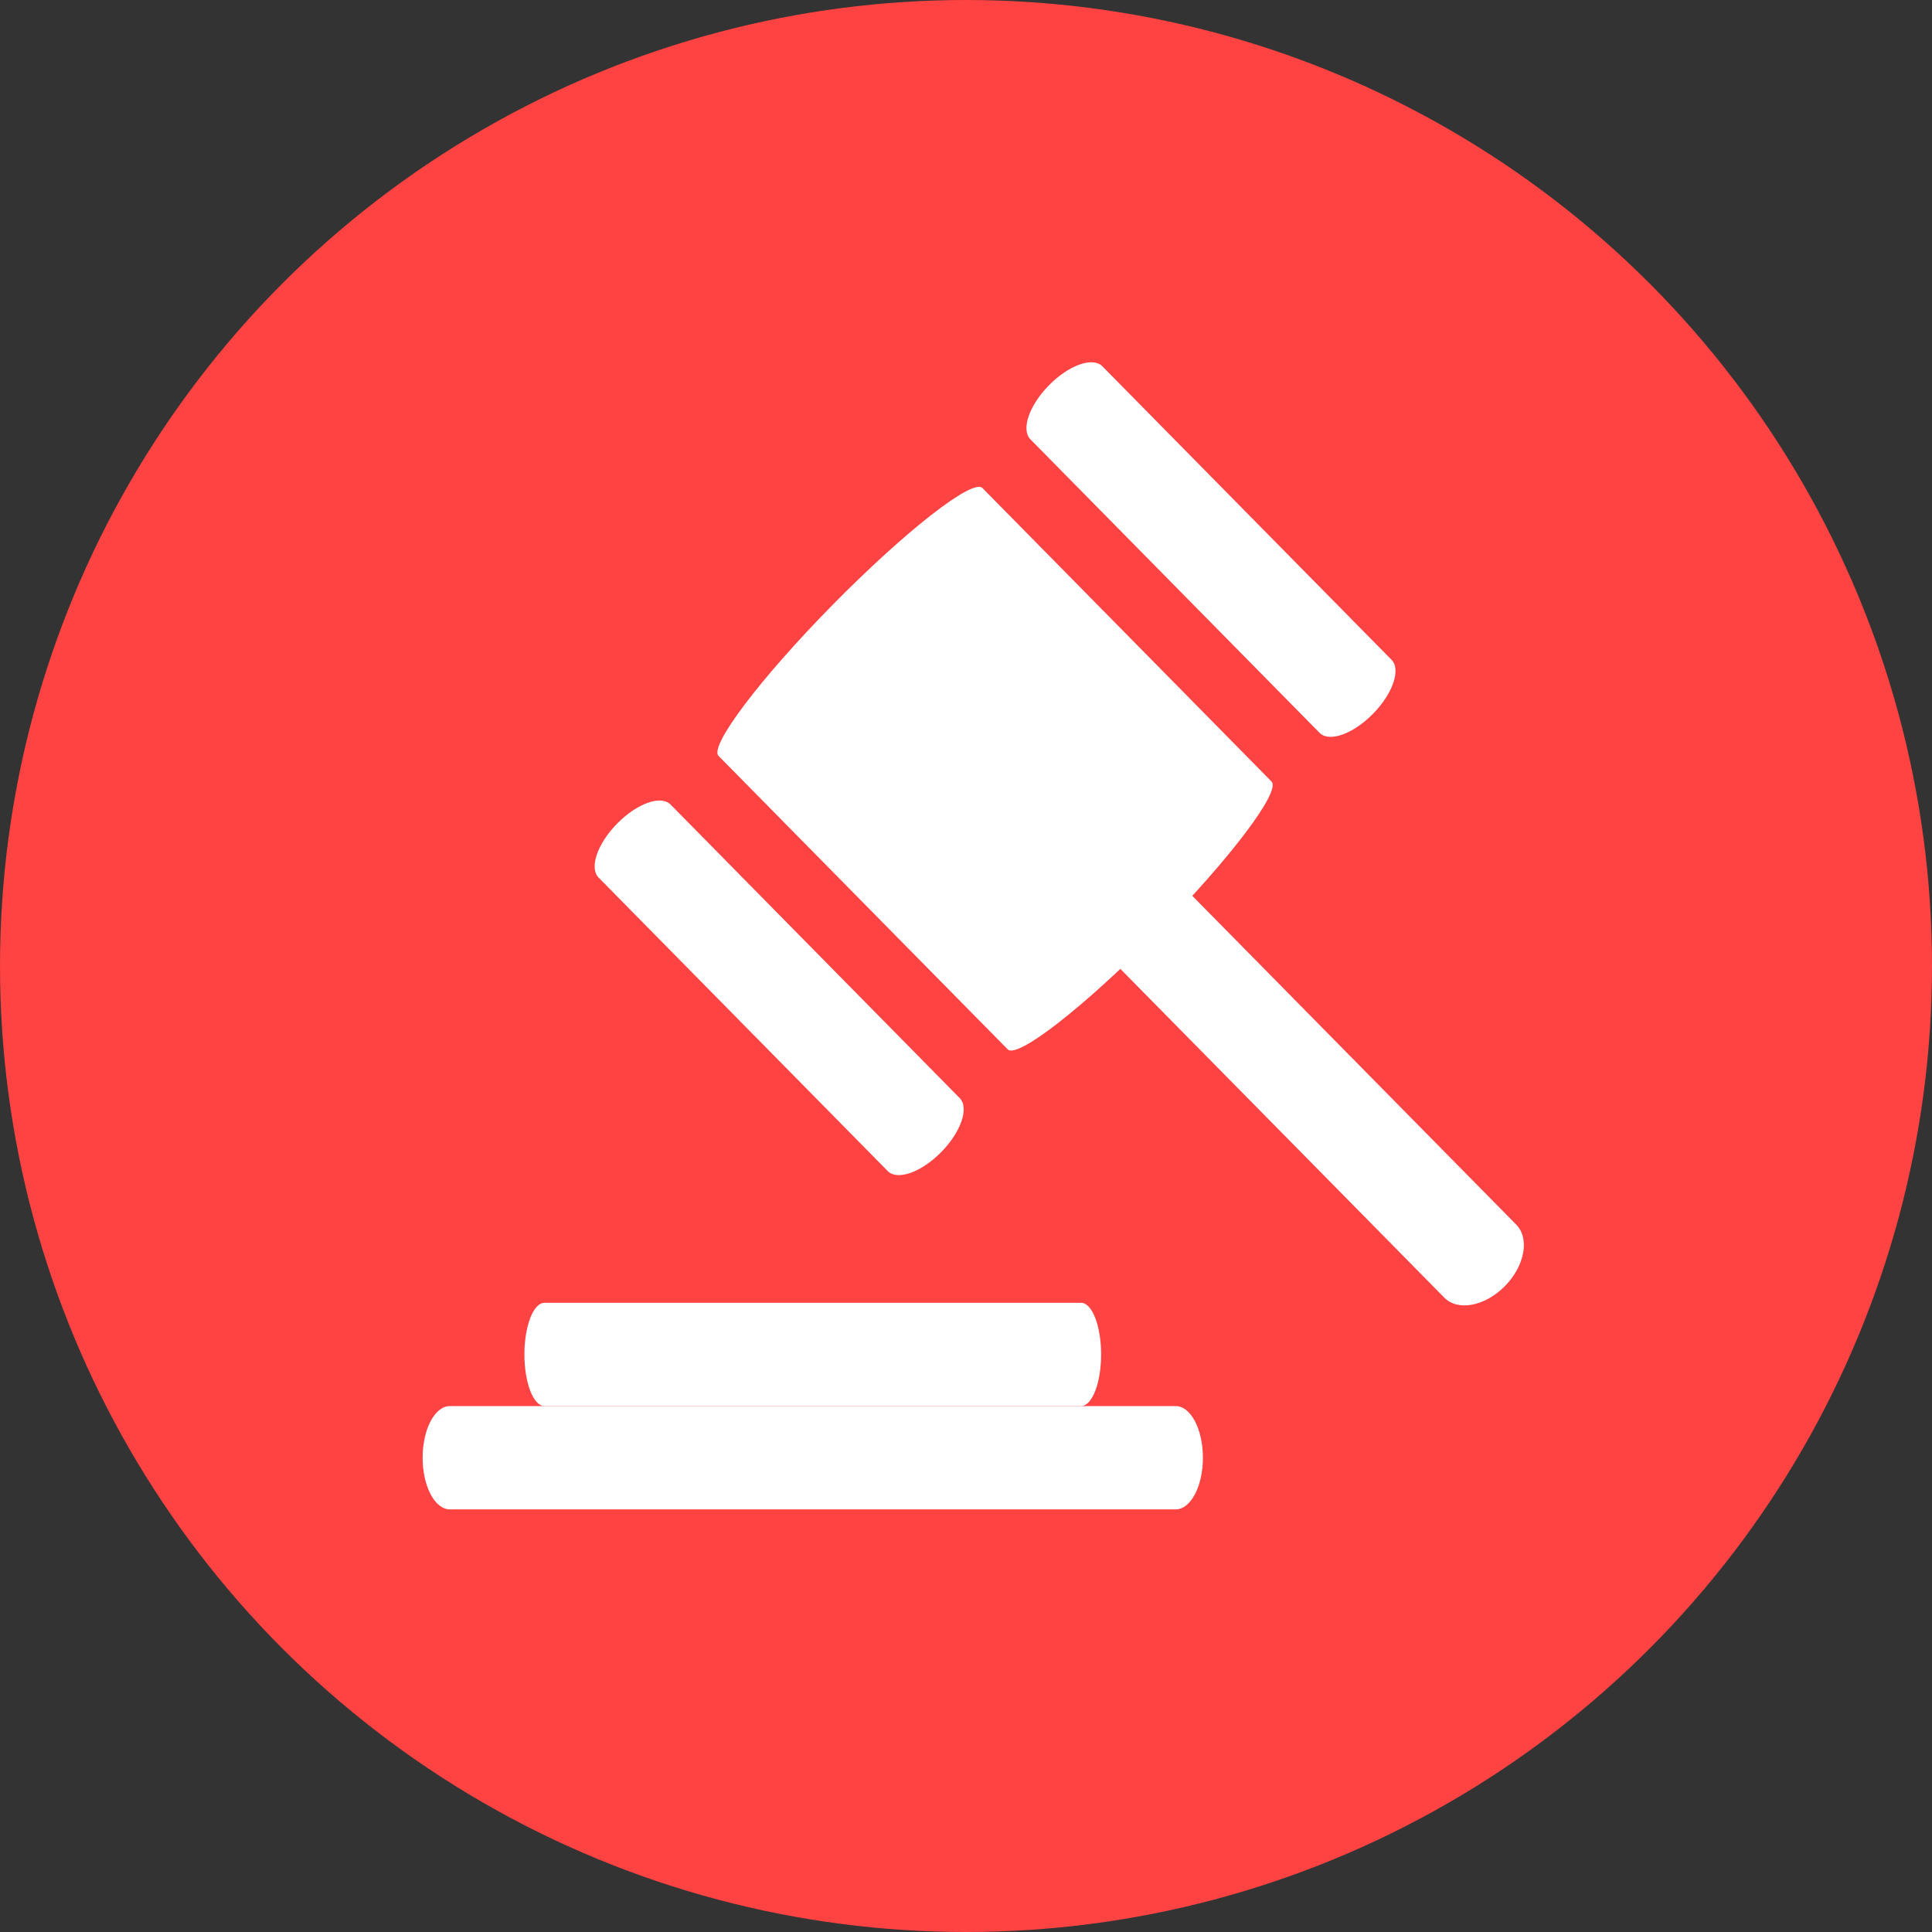 <svg width="32" height="32" viewBox="0 0 32 32" fill="none" xmlns="http://www.w3.org/2000/svg">
<rect x="0" y="0" width="32" height="32" fill="#333333" stroke="none"/>
<g clip-path="url(#clip0_6083_7647)">
<circle cx="16" cy="16" r="16" fill="#FF4242"/>
<path fill-rule="evenodd" clip-rule="evenodd" d="M7 24.145C7 23.672 7.202 23.289 7.451 23.289H19.473C19.722 23.289 19.924 23.672 19.924 24.145C19.924 24.617 19.722 25 19.473 25H7.451C7.202 25 7 24.617 7 24.145Z" fill="white"/>
<path fill-rule="evenodd" clip-rule="evenodd" d="M8.686 22.433C8.686 21.961 8.835 21.578 9.019 21.578H17.905C18.089 21.578 18.238 21.961 18.238 22.433C18.238 22.906 18.089 23.289 17.905 23.289H9.019C8.835 23.289 8.686 22.906 8.686 22.433Z" fill="white"/>
<path fill-rule="evenodd" clip-rule="evenodd" d="M17.311 13.574C17.64 13.239 18.09 13.154 18.315 13.383L25.114 20.284C25.339 20.512 25.255 20.968 24.926 21.302C24.596 21.637 24.147 21.722 23.922 21.493L17.123 14.593C16.898 14.364 16.982 13.908 17.311 13.574Z" fill="white"/>
<path fill-rule="evenodd" clip-rule="evenodd" d="M10.223 13.64C10.553 13.305 10.948 13.165 11.107 13.326L15.896 18.188C16.055 18.349 15.917 18.75 15.588 19.084C15.258 19.418 14.863 19.558 14.704 19.397L9.915 14.536C9.756 14.375 9.894 13.974 10.223 13.64Z" fill="white"/>
<path fill-rule="evenodd" clip-rule="evenodd" d="M13.799 10.01C15.006 8.785 16.113 7.922 16.272 8.083L21.061 12.945C21.22 13.106 20.37 14.229 19.163 15.454C17.956 16.68 16.849 17.542 16.691 17.381L11.901 12.52C11.743 12.359 12.592 11.235 13.799 10.01Z" fill="white"/>
<path fill-rule="evenodd" clip-rule="evenodd" d="M17.375 6.38C17.705 6.046 18.1 5.906 18.259 6.067L23.048 10.928C23.207 11.089 23.069 11.491 22.739 11.825C22.41 12.159 22.015 12.299 21.856 12.138L17.067 7.277C16.908 7.116 17.046 6.714 17.375 6.38Z" fill="white"/>
</g>
<defs>
<clipPath id="clip0_6083_7647">
<rect width="32" height="32" fill="white"/>
</clipPath>
</defs>
</svg>
